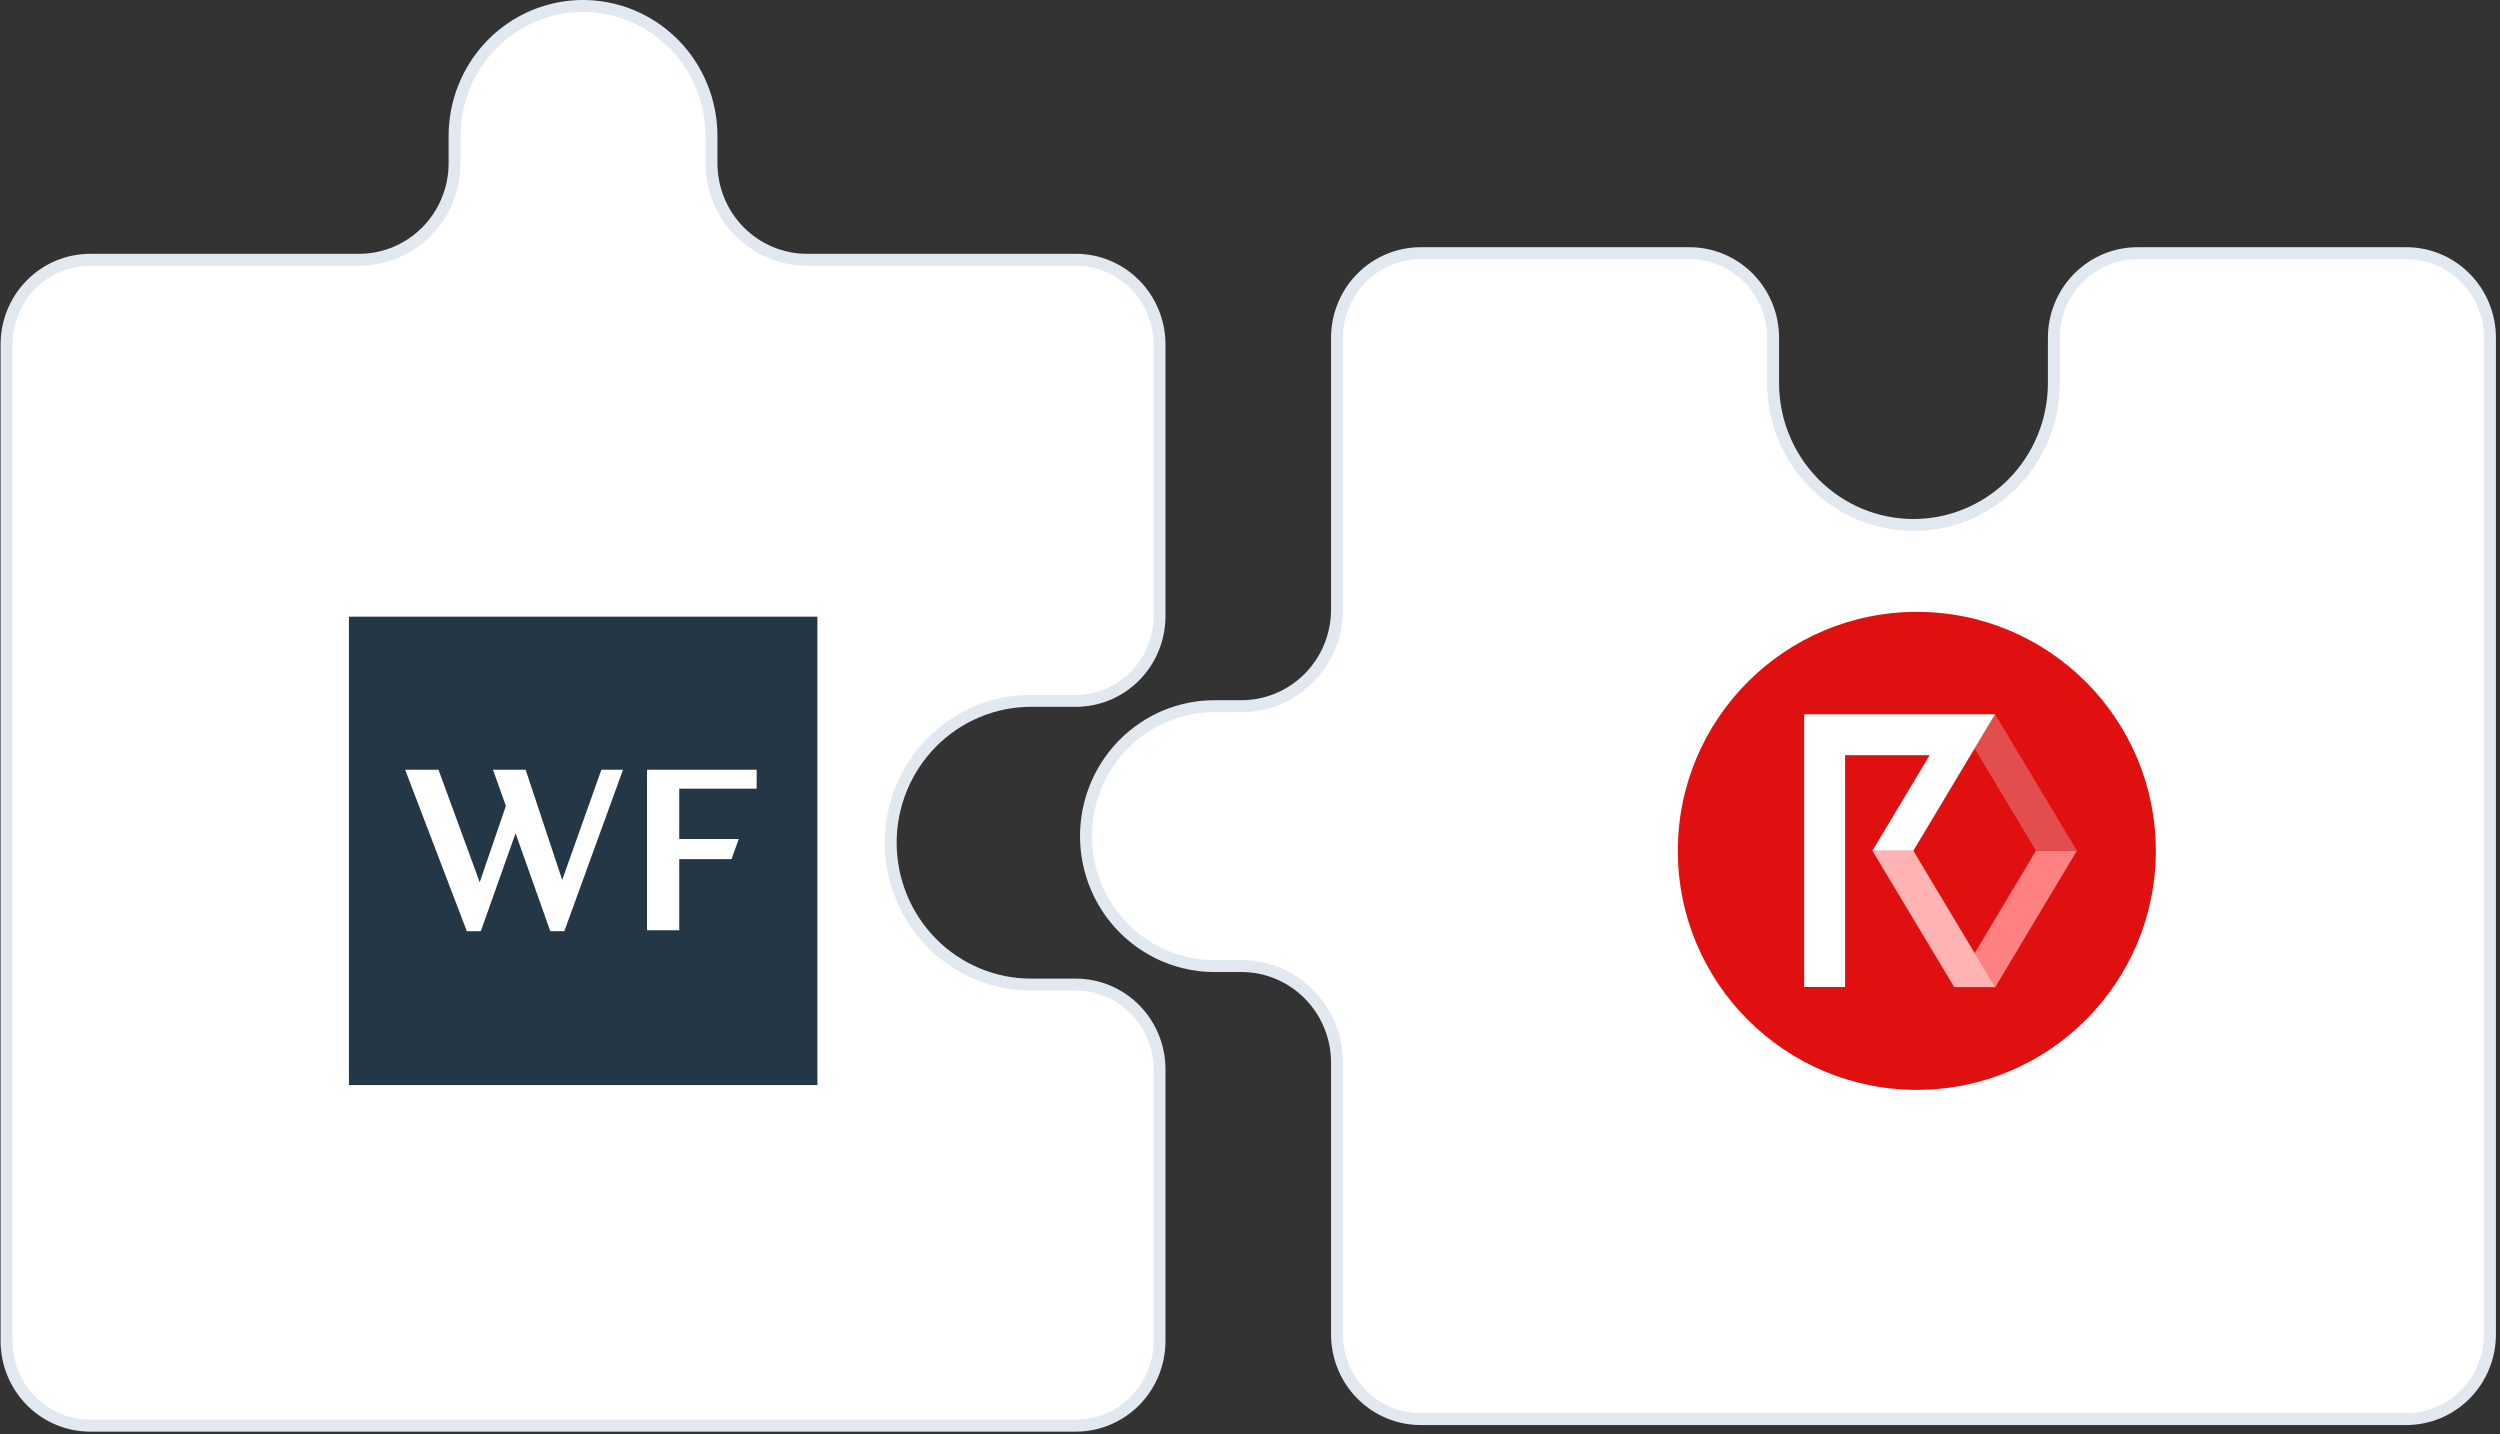 <svg width="523" height="300" viewBox="0 0 523 300" fill="none" xmlns="http://www.w3.org/2000/svg">
<rect x="0" y="0" width="523" height="300" fill="#333333" stroke="none"/>
<path d="M121.971 1.248C128.87 1.248 135.498 3.933 140.488 8.733L140.966 9.205C146.006 14.302 148.841 21.217 148.841 28.431L148.841 34.143C148.841 39.496 150.944 44.633 154.692 48.423C158.441 52.213 163.528 54.345 168.835 54.345H225.072C229.708 54.345 234.158 56.206 237.44 59.525C240.723 62.845 242.569 67.35 242.569 72.05L242.569 128.912C242.569 133.612 240.723 138.117 237.44 141.437C234.158 144.755 229.708 146.618 225.072 146.618H215.699C207.906 146.618 200.435 149.748 194.929 155.315C189.423 160.882 186.333 168.43 186.333 176.297C186.333 184.164 189.423 191.711 194.929 197.278C200.435 202.846 207.906 205.977 215.699 205.977H225.072C229.708 205.977 234.158 207.838 237.44 211.157C240.723 214.477 242.569 218.982 242.569 223.682L242.569 280.544C242.569 285.244 240.723 289.749 237.44 293.068C234.158 296.387 229.708 298.25 225.072 298.25H18.87C14.379 298.25 10.063 296.502 6.813 293.375L6.502 293.068C3.219 289.749 1.372 285.244 1.372 280.544L1.372 72.05C1.372 67.497 3.105 63.126 6.198 59.84L6.502 59.525C9.784 56.206 14.234 54.345 18.87 54.345H75.106C80.413 54.345 85.501 52.213 89.25 48.423C92.998 44.633 95.1 39.496 95.1 34.143L95.1 28.431C95.1 21.442 97.761 14.735 102.51 9.688L102.975 9.205C108.016 4.109 114.849 1.248 121.971 1.248Z" fill="white" stroke="#E2E8F0" stroke-width="2.497"/>
<path d="M227.189 174.916C227.189 167.928 229.85 161.22 234.598 156.174L235.064 155.69C240.104 150.594 246.937 147.733 254.059 147.733L259.708 147.733C264.849 147.733 269.784 145.733 273.496 142.162L273.851 141.812C277.599 138.022 279.702 132.885 279.702 127.531V70.67C279.702 66.117 281.435 61.745 284.528 58.459L284.832 58.145C288.114 54.826 292.564 52.964 297.2 52.964L353.436 52.964C357.927 52.964 362.243 54.711 365.493 57.838L365.804 58.145C369.087 61.464 370.934 65.97 370.934 70.67V80.147C370.934 87.768 373.834 95.089 379.021 100.601L379.531 101.128C385.037 106.695 392.508 109.826 400.3 109.826C407.85 109.826 415.098 106.888 420.549 101.643L421.071 101.128C426.577 95.561 429.668 88.013 429.668 80.147V70.67C429.668 66.116 431.401 61.745 434.494 58.459L434.798 58.145C438.08 54.826 442.529 52.964 447.165 52.964L503.402 52.964C507.893 52.964 512.209 54.711 515.459 57.838L515.77 58.145C519.053 61.464 520.899 65.97 520.899 70.67V279.163C520.899 283.863 519.053 288.368 515.77 291.687C512.488 295.006 508.038 296.869 503.402 296.869L297.2 296.869C292.564 296.869 288.114 295.006 284.832 291.687C281.549 288.368 279.702 283.863 279.702 279.163V222.302C279.702 217.116 277.729 212.132 274.198 208.38L273.851 208.021C270.103 204.231 265.015 202.099 259.708 202.099L254.059 202.099C247.16 202.099 240.531 199.414 235.542 194.613L235.064 194.143C230.023 189.046 227.189 182.13 227.189 174.916Z" fill="white" stroke="#E2E8F0" stroke-width="2.497"/>
<path d="M401 228C428.614 228 451 205.614 451 178C451 150.386 428.614 128 401 128C373.386 128 351 150.386 351 178C351 205.614 373.386 228 401 228Z" fill="#E11010"/>
<path d="M413.089 199.419L417.371 206.571L434.496 177.961H425.933L413.089 199.419Z" fill="#FF8181"/>
<path d="M425.933 177.974H434.496L417.371 149.429L413.089 156.555L425.933 177.974Z" fill="#E24E4E"/>
<path d="M400.261 177.961H391.698L408.823 206.507H417.399L413.117 199.419L400.261 177.961Z" fill="#FFB3B3"/>
<path d="M400.27 177.974L413.089 156.555L417.37 149.429H377.429V206.482H385.991V157.991H403.68L391.708 177.974H400.27Z" fill="white"/>
<g clip-path="url(#clip0_5613_16437)">
<path d="M172.333 127.667H71.518V228.482H172.333V127.667Z" fill="#243746"/>
<path d="M158.292 164.995V161.031H135.352V194.614H142.097V179.735H153.039L154.543 175.521H142.097V164.995H158.292Z" fill="white"/>
<path d="M125.812 161.031L117.612 184.074L109.961 161.031H103.13L105.832 168.597L100.357 184.571L91.733 161.031H84.755L97.659 194.802H100.587L107.856 174.325L115.123 194.802H118.055L130.335 161.031H125.812Z" fill="white"/>
</g>
<defs>
<clipPath id="clip0_5613_16437">
<rect width="98" height="98" fill="white" transform="translate(73 129)"/>
</clipPath>
</defs>
</svg>
